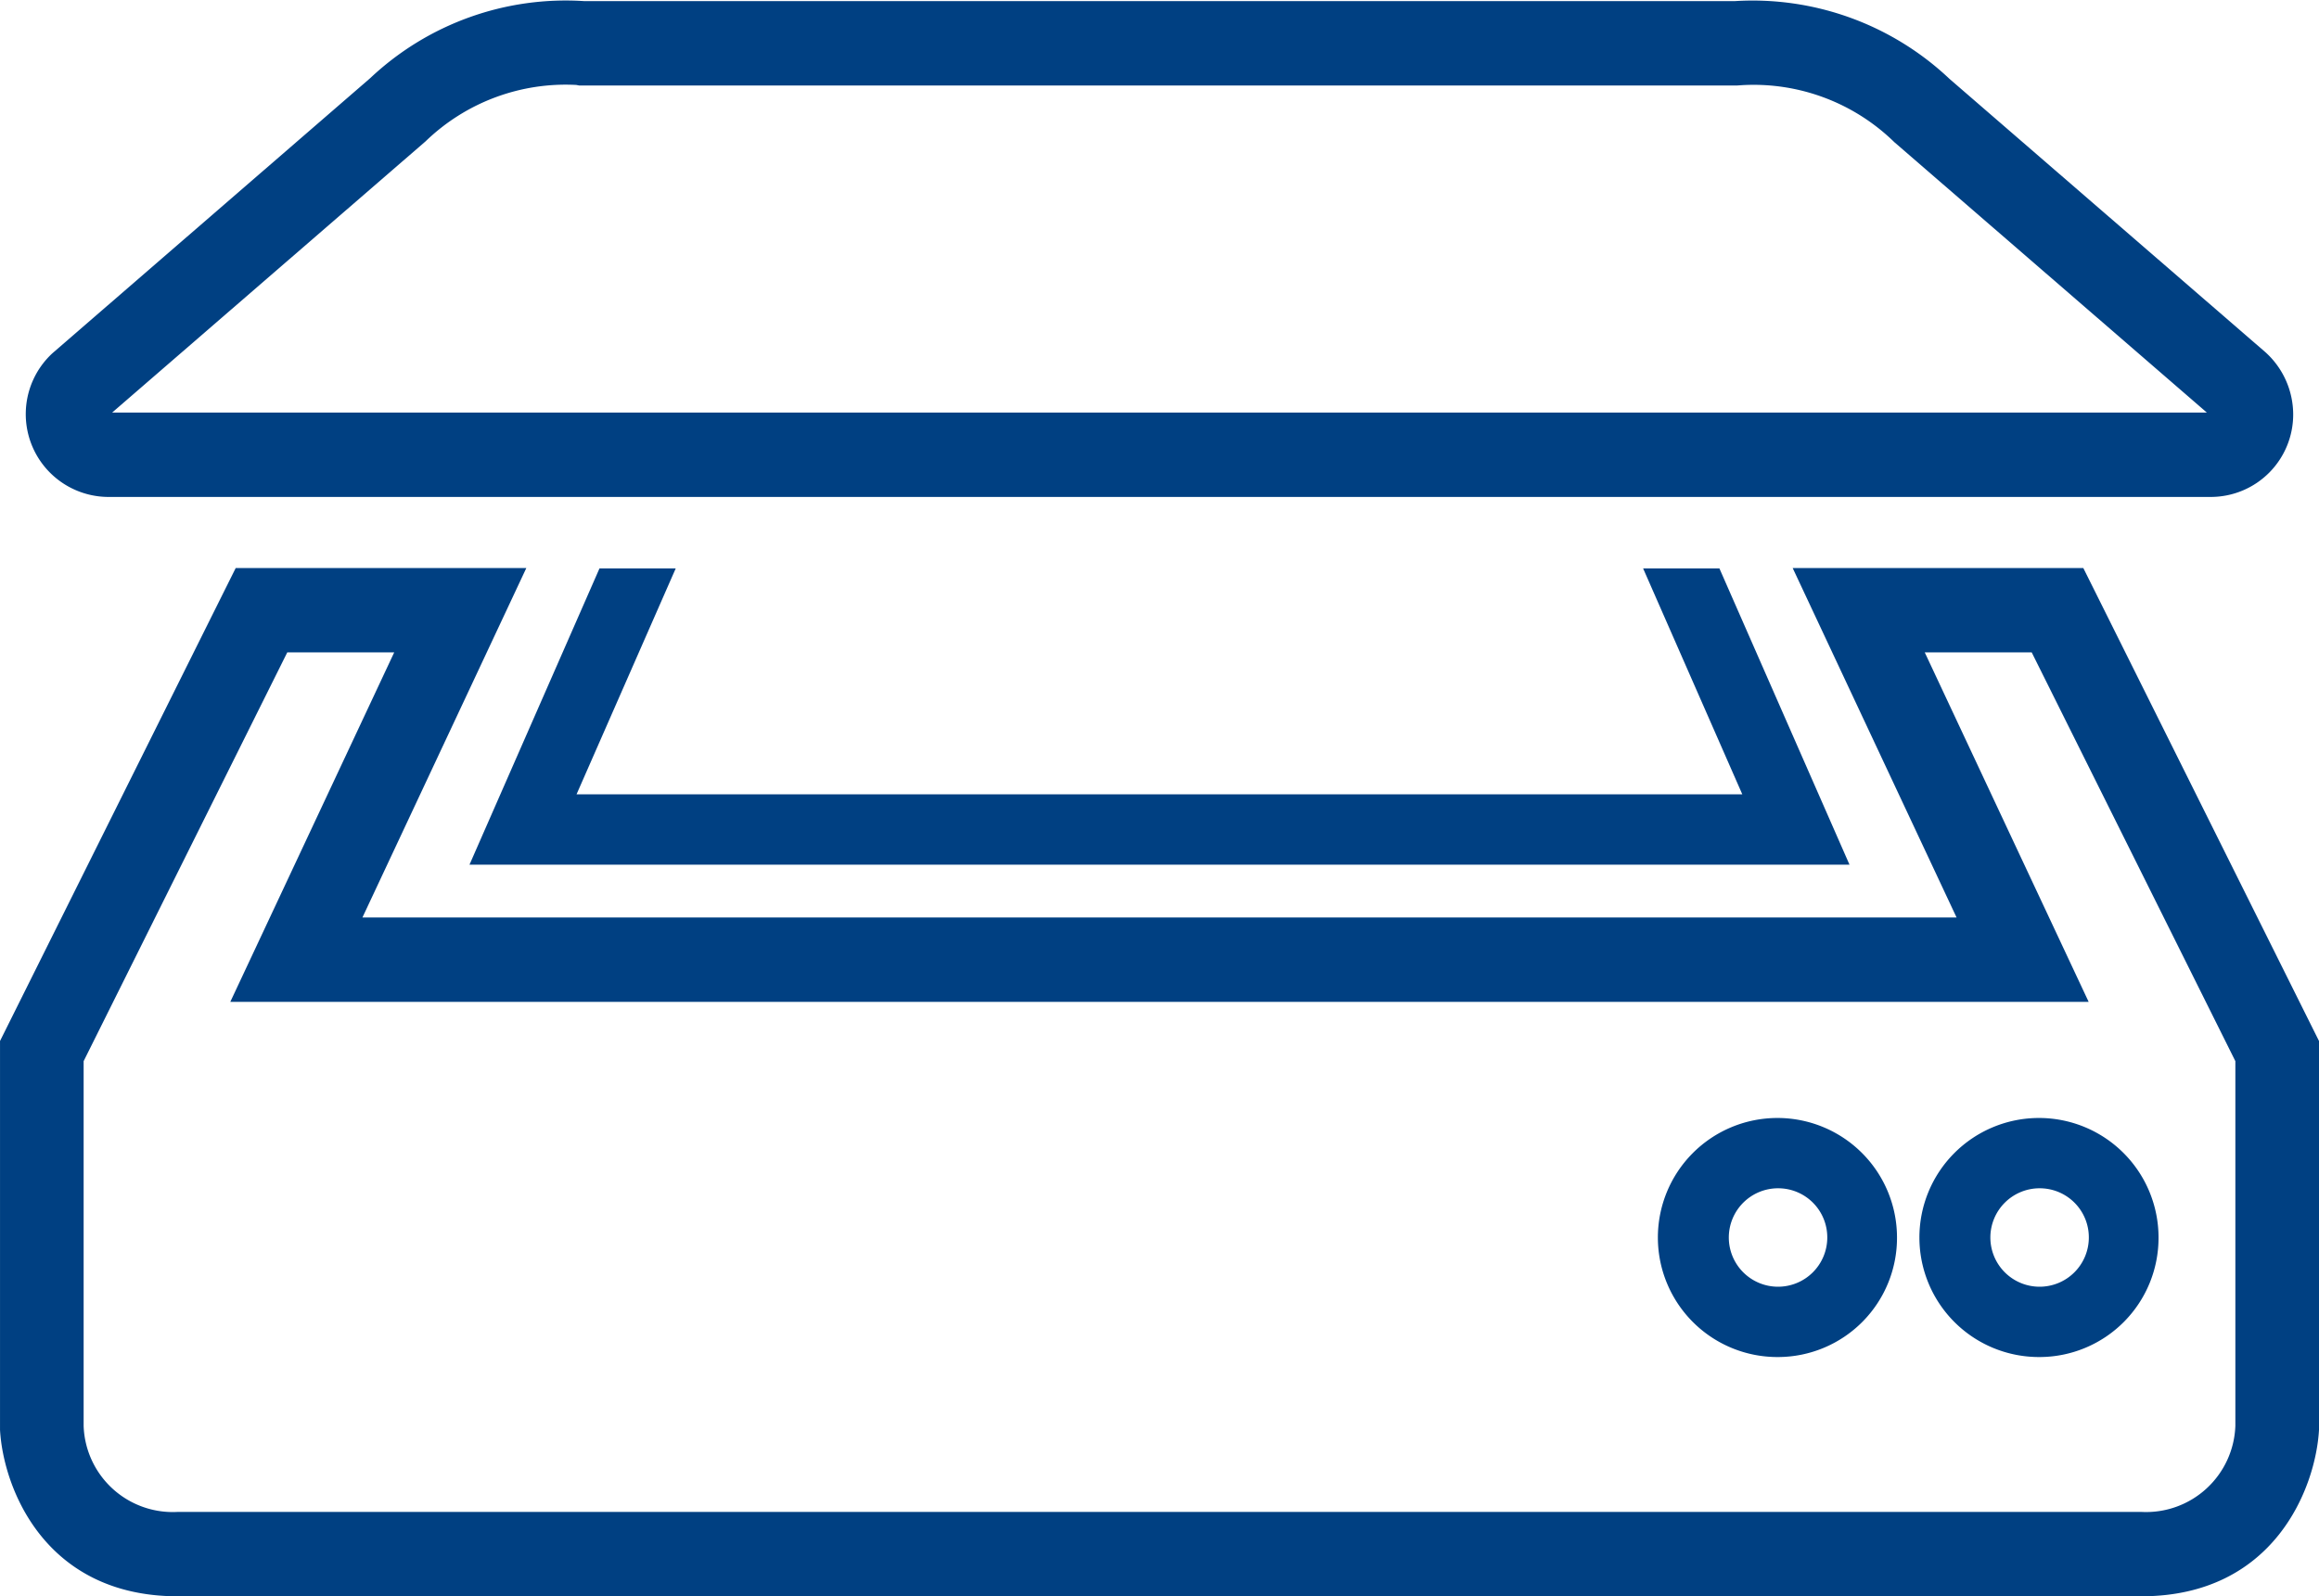 <svg xmlns="http://www.w3.org/2000/svg" width="122" height="84" viewBox="0 0 122 84">
  <defs>
    <style>
      .cls-1 {
        fill: #004082;
        fill-rule: evenodd;
      }
    </style>
  </defs>
  <path id="icon_scan.svg" class="cls-1" d="M314.645,2804H211.353c-7.016,0-9.185-5.73-9.352-8.76l0-.12v-20.34l12.4-24.89h15.289l-8.623,18.39h83.866l-8.623-18.39H311.6l12.4,24.89,0,20.46C323.83,2798.27,321.661,2804,314.645,2804ZM206.4,2795.04a4.693,4.693,0,0,0,4.955,4.52H314.645a4.7,4.7,0,0,0,4.955-4.53v-19.19l-10.714-21.51h-5.627l8.623,18.39H214.116l8.623-18.39h-5.626L206.4,2775.84v19.2Zm111.928-48.89H207.672a4.359,4.359,0,0,1-2.916-7.56l16.723-14.48a14.994,14.994,0,0,1,11.279-4.05h60.483a15.077,15.077,0,0,1,11.319,4.09l16.628,14.39a4.419,4.419,0,0,1,1.454,3.26A4.337,4.337,0,0,1,318.326,2746.15ZM207.9,2741.71H318.1l-16.442-14.23a10.59,10.59,0,0,0-7.992-3l-0.3.02H232.476l-0.157-.03a10.6,10.6,0,0,0-7.933,2.97Zm101.422,49.7a6.29,6.29,0,1,1,6.236-6.29A6.269,6.269,0,0,1,309.325,2791.41Zm0-8.88a2.59,2.59,0,1,0,2.569,2.59A2.582,2.582,0,0,0,309.325,2782.53Zm-13.76,8.88a6.29,6.29,0,1,1,6.237-6.29A6.269,6.269,0,0,1,295.565,2791.41Zm0-8.88a2.59,2.59,0,1,0,2.569,2.59A2.582,2.582,0,0,0,295.565,2782.53Zm-7.12-32.62,5.219,11.89h-61.33l5.219-11.89h-4.011L226.7,2765.5h72.6l-6.844-15.59h-4.011Z" transform="translate(-202 -2720)"/>
</svg>
